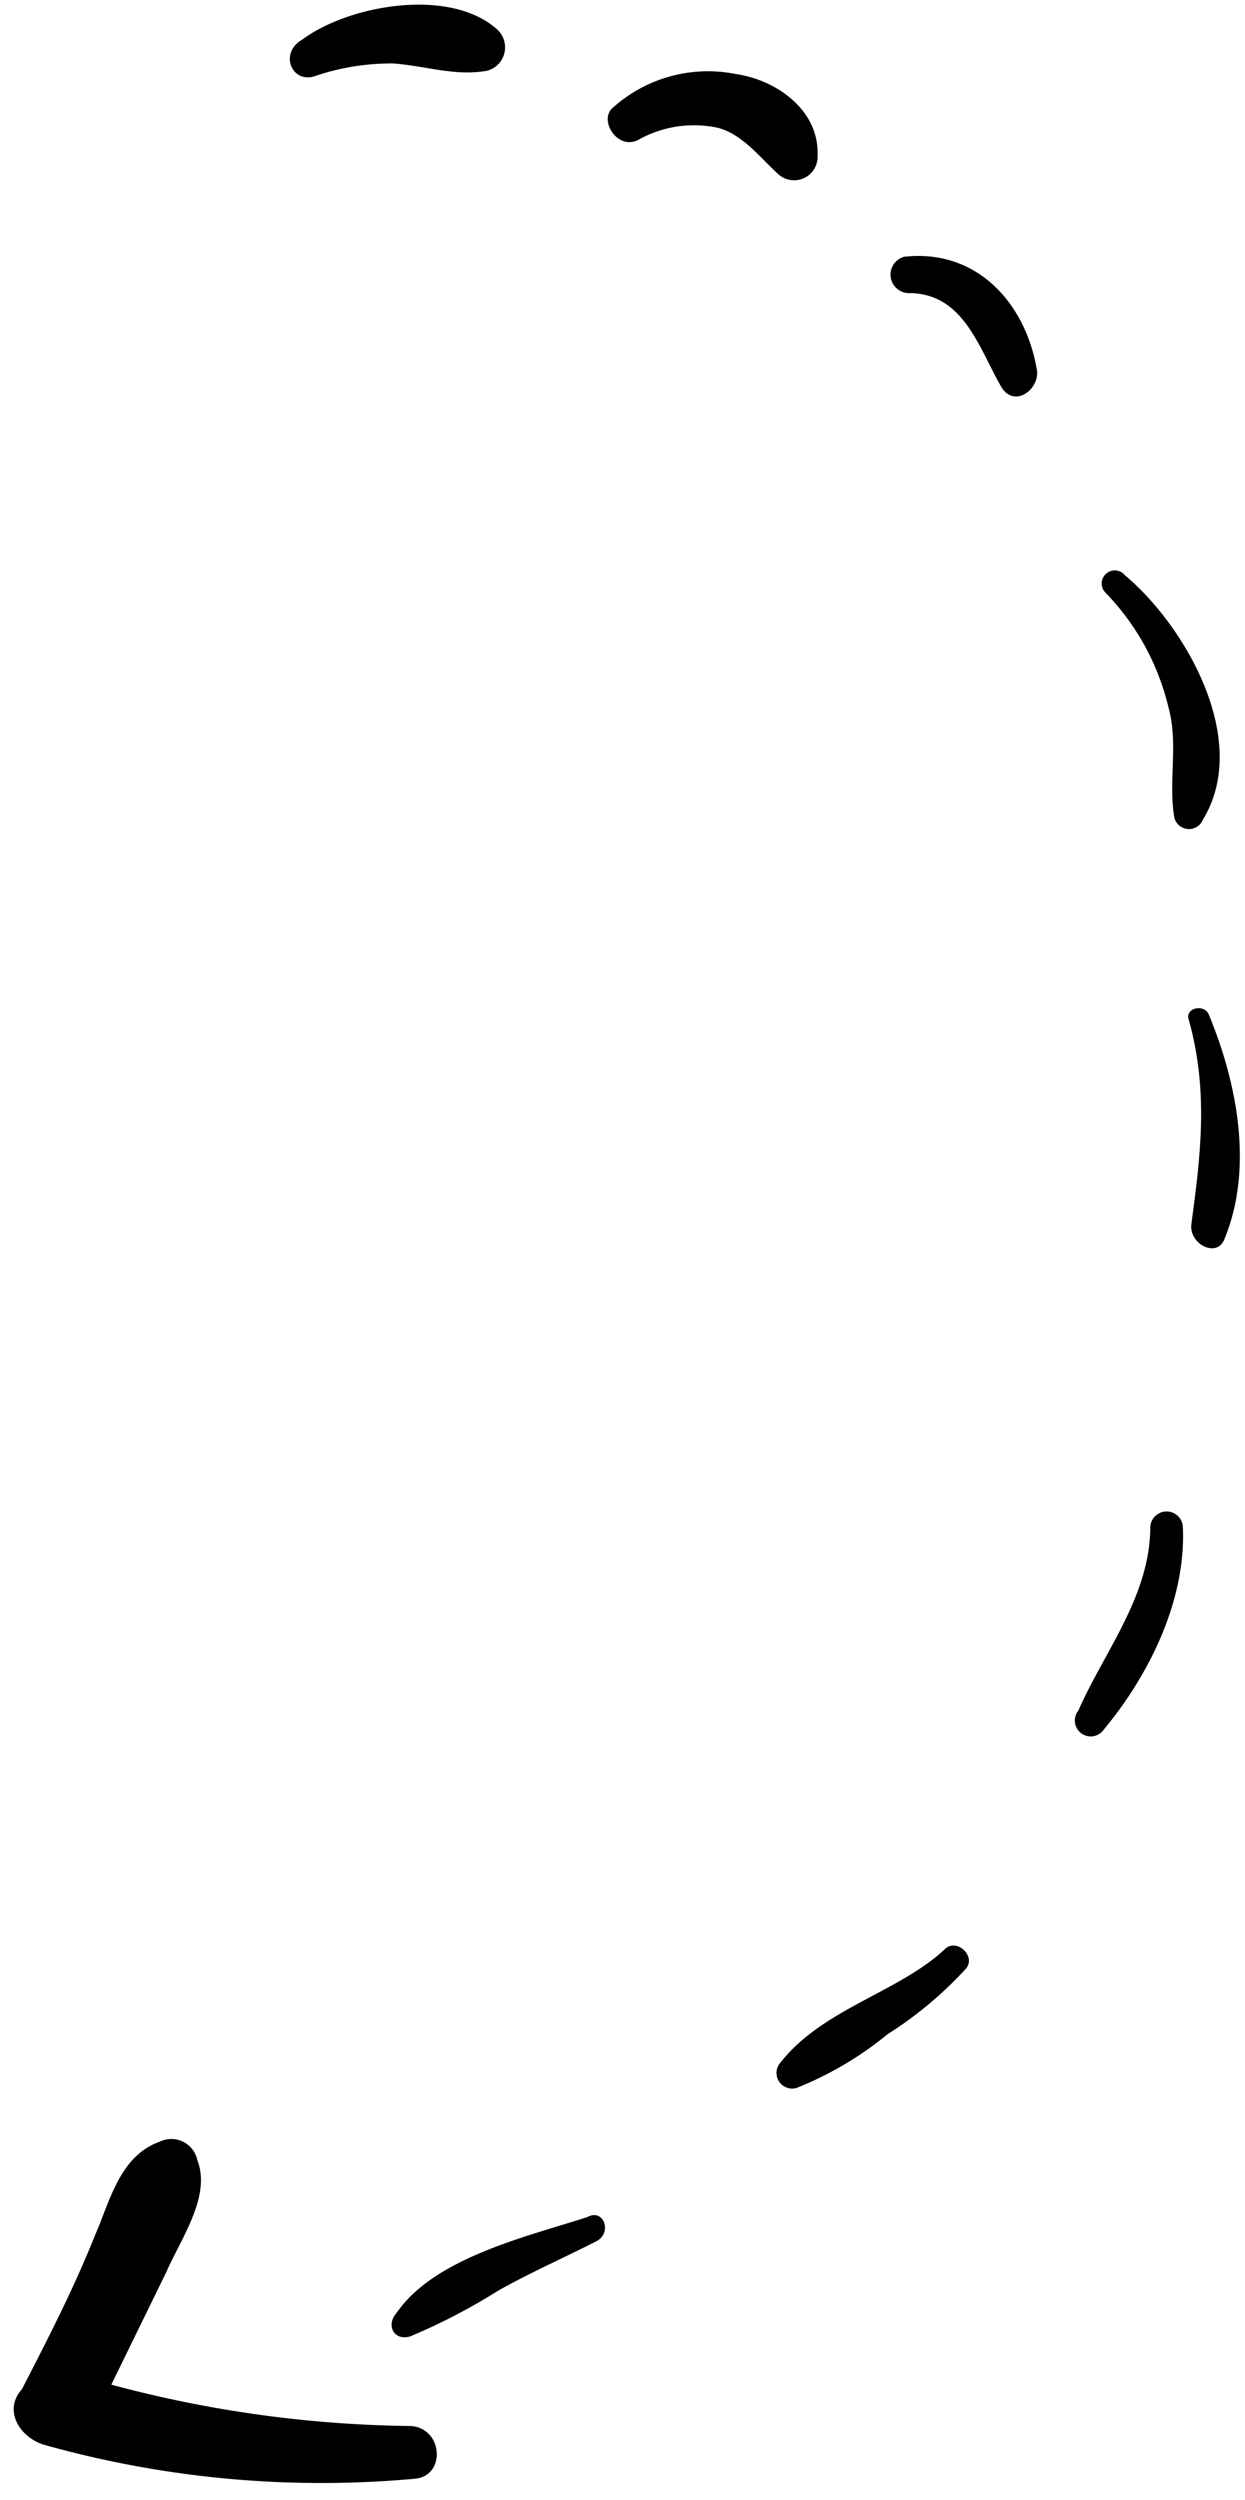<svg xmlns="http://www.w3.org/2000/svg" width="55.777" height="112.007" viewBox="0 0 55.777 112.007">
  <g id="refresh" transform="translate(65.892 108.597) rotate(177)">
    <g id="Group_50" data-name="Group 50" transform="translate(7.318 0)">
      <path id="Path_741" data-name="Path 741" d="M117.6,361.267a10.655,10.655,0,0,1-3.464.365c-1.458-.182-2.735-.729-4.193-.547a1.085,1.085,0,0,0-.547,1.823c2.005,2.005,6.563,1.458,8.751,0C119.239,362.361,118.693,360.9,117.6,361.267Z" transform="translate(-78.771 -253.496)"/>
      <path id="Path_742" data-name="Path 742" d="M70.988,344.45a5.1,5.1,0,0,1-3.646.365c-1.094-.365-1.823-1.458-2.552-2.188a1.053,1.053,0,0,0-1.823.729c-.182,2.005,1.641,3.464,3.464,3.828a6.369,6.369,0,0,0,5.652-1.276C72.629,345.362,71.9,344.085,70.988,344.45Z" transform="translate(-46.38 -240.325)"/>
      <path id="Path_743" data-name="Path 743" d="M37.212,312.96c-2.37-.182-2.917-2.552-3.828-4.375-.547-1.094-1.823-.182-1.641.729.365,2.917,2.37,5.469,5.652,5.287A.829.829,0,0,0,37.212,312.96Z" transform="translate(-24.454 -216.31)"/>
      <path id="Path_744" data-name="Path 744" d="M12.054,252.528A11.05,11.05,0,0,1,9.5,247.241c-.365-1.641.182-3.282,0-4.922a.674.674,0,0,0-1.276-.182c-2.37,3.464.365,8.751,2.917,11.121A.585.585,0,1,0,12.054,252.528Z" transform="translate(-7.318 -169.733)"/>
      <path id="Path_745" data-name="Path 745" d="M9.737,179.761c.182-.912-1.094-1.641-1.458-.729-1.458,3.1-.912,6.928.182,10.027.182.547,1.094.365.912-.182C8.643,185.595,9.19,182.678,9.737,179.761Z" transform="translate(-7.371 -125.406)"/>
      <path id="Path_746" data-name="Path 746" d="M22.943,106.56c-2.188,2.37-4.011,5.652-4.011,8.933a.731.731,0,0,0,1.458,0c.182-3.1,2.37-5.469,3.646-8.022A.712.712,0,1,0,22.943,106.56Z" transform="translate(-15.472 -74.629)"/>
      <path id="Path_747" data-name="Path 747" d="M62.482,55.728a15.443,15.443,0,0,0-4.193,2.188,17.336,17.336,0,0,0-3.646,2.735c-.547.547.365,1.458.912.912,2.188-1.823,5.652-2.37,7.657-4.74A.7.7,0,0,0,62.482,55.728Z" transform="translate(-40.427 -39.11)"/>
      <path id="Path_748" data-name="Path 748" d="M120.2,21.445a26.84,26.84,0,0,0-4.011,1.823c-1.458.729-2.917,1.276-4.558,2.005-.729.365-.365,1.458.365,1.094,2.735-.729,6.928-1.458,8.751-3.828C121.293,21.991,120.929,21.262,120.2,21.445Z" transform="translate(-80.278 -15.036)"/>
      <path id="Path_758" data-name="Path 758" d="M155.773,2.4A45.934,45.934,0,0,0,139.366.027c-1.458,0-1.458,2.188,0,2.37a53.765,53.765,0,0,1,13.308,2.552L149.94,9.872c-.729,1.458-2.188,3.282-1.641,4.922a1.19,1.19,0,0,0,1.641.912c1.823-.547,2.37-2.552,3.1-4.011,1.094-2.37,2.37-4.558,3.646-6.745C157.6,4.038,156.867,2.762,155.773,2.4Z" transform="translate(-99.262 0)"/>
    </g>
  </g>
</svg>
